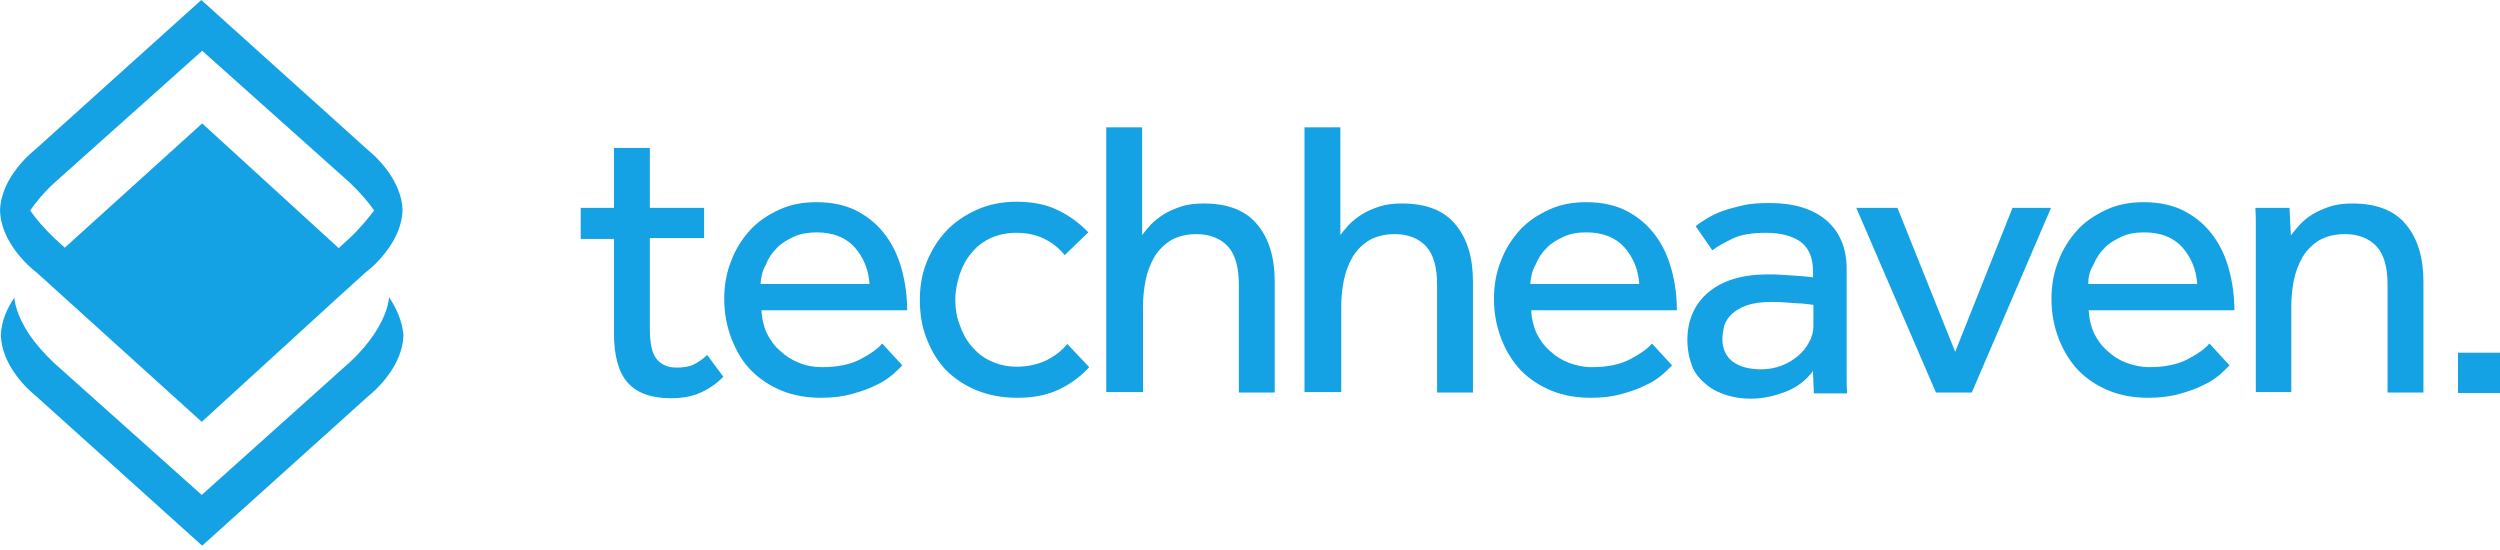 <svg width="200" height="44" viewBox="0 0 200 44" version="1.1" xmlns="http://www.w3.org/2000/svg" xmlns:xlink="http://www.w3.org/1999/xlink"><script xmlns=""/>
<title>Logo TH Full</title>
<desc>Created using Figma</desc>
<g id="Canvas" transform="translate(101 357)">
<rect x="-101" y="-357" width="200" height="44" fill="#E5E5E5"/>
<clipPath id="clip-0" clip-rule="evenodd">
<path d="M -721 -417L 719 -417L 719 2125L -721 2125L -721 -417Z" fill="#FFFFFF"/>
</clipPath>
<g id="Events" clip-path="url(#clip-0)">
<path d="M -721 -417L 719 -417L 719 2125L -721 2125L -721 -417Z" fill="#FFFFFF"/>
<g id="Header">
<clipPath id="clip-1" clip-rule="evenodd">
<path d="M -101 -357L 99 -357L 99 -313.345L -101 -313.345L -101 -357Z" fill="#FFFFFF"/>
</clipPath>
<g id="Logo TH Full" clip-path="url(#clip-1)">
<g id="Symbol">
<g id="Group">
<g id="Group">
<g id="Vector">
<use xlink:href="#path0_fill" transform="translate(-100.93 -333.23)" fill="#14A2E4"/>
</g>
</g>
</g>
<g id="Group">
<g id="Group">
<g id="Vector">
<use xlink:href="#path1_fill" transform="translate(-101 -357)" fill="#14A2E4"/>
</g>
</g>
</g>
</g>
<g id="Text">
<g id="Vector">
<use xlink:href="#path2_fill" transform="translate(-54.544 -345.167)" fill="#14A2E4"/>
</g>
<g id="Vector">
<use xlink:href="#path3_fill" transform="translate(-43.062 -340.826)" fill="#14A2E4"/>
</g>
<g id="Vector">
<use xlink:href="#path4_fill" transform="translate(-27.413 -340.861)" fill="#14A2E4"/>
</g>
<g id="Vector">
<use xlink:href="#path5_fill" transform="translate(-12.5 -346.813)" fill="#14A2E4"/>
</g>
<g id="Vector">
<use xlink:href="#path6_fill" transform="translate(3.359 -346.813)" fill="#14A2E4"/>
</g>
<g id="Vector">
<use xlink:href="#path7_fill" transform="translate(18.517 -340.826)" fill="#14A2E4"/>
</g>
<g id="Vector">
<use xlink:href="#path8_fill" transform="translate(33.99 -340.756)" fill="#14A2E4"/>
</g>
<g id="Vector">
<use xlink:href="#path9_fill" transform="translate(47.503 -340.371)" fill="#14A2E4"/>
</g>
<g id="Vector">
<use xlink:href="#path10_fill" transform="translate(63.117 -340.826)" fill="#14A2E4"/>
</g>
<g id="Vector">
<use xlink:href="#path11_fill" transform="translate(79.431 -340.721)" fill="#14A2E4"/>
</g>
<g id="Vector">
<use xlink:href="#path12_fill" transform="translate(95.639 -328.784)" fill="#14A2E4"/>
</g>
</g>
</g>
</g>
</g>
</g>
<defs>
<path id="path0_fill" d="M 31.052 -4.27342e-06C 31.052 0.245 30.912 1.4 29.827 3.011C 29.372 3.676 28.741 4.446 27.901 5.216L 16.069 15.824L 4.236 5.251C 3.396 4.446 2.766 3.711 2.311 3.046C 1.225 1.435 1.085 0.28 1.085 0.035C 0.525 0.84 0.035 1.89 -1.06836e-06 3.046C 0.035 4.201 0.525 5.251 1.085 6.056C 1.855 7.177 2.766 7.877 2.766 7.877L 16.104 19.884L 29.442 7.877C 29.442 7.877 30.352 7.177 31.122 6.056C 31.682 5.251 32.172 4.201 32.207 3.046C 32.102 1.855 31.612 0.84 31.052 -4.27342e-06Z"/>
<path id="path1_fill" d="M 31.122 13.828C 30.352 12.708 29.442 12.008 29.442 12.008L 16.104 -2.13671e-06L 2.766 12.008C 2.766 12.008 1.855 12.708 1.085 13.828C 0.525 14.633 0.035 15.684 1.98997e-14 16.839C 0.035 17.994 0.525 19.044 1.085 19.849C 1.855 20.97 2.766 21.67 2.766 21.67L 2.941 21.81L 5.146 23.805L 16.139 33.748L 27.061 23.77L 29.267 21.775L 29.442 21.635C 29.442 21.635 30.352 20.935 31.122 19.814C 31.682 19.009 32.172 17.959 32.207 16.804C 32.172 15.684 31.682 14.633 31.122 13.828ZM 27.936 19.079L 27.096 19.849L 16.174 9.872L 5.181 19.814L 4.341 19.044C 3.501 18.239 2.871 17.504 2.416 16.839C 2.871 16.174 3.501 15.403 4.341 14.633L 16.174 4.061L 28.006 14.633C 28.846 15.438 29.477 16.174 29.932 16.839C 29.407 17.504 28.811 18.274 27.936 19.079Z"/>
<path id="path2_fill" d="M 4.27342e-06 7.212L 4.27342e-06 4.796L 2.661 4.796L 2.661 4.27342e-06L 5.531 4.27342e-06L 5.531 4.796L 9.872 4.796L 9.872 7.212L 5.531 7.212L 5.531 14.458C 5.531 15.649 5.706 16.454 6.091 16.909C 6.476 17.364 7.002 17.574 7.667 17.574C 8.227 17.574 8.682 17.504 9.032 17.329C 9.382 17.154 9.767 16.909 10.117 16.559L 11.413 18.309C 10.817 18.904 10.187 19.324 9.522 19.604C 8.892 19.884 8.122 20.024 7.212 20.024C 5.636 20.024 4.481 19.604 3.746 18.764C 3.011 17.924 2.661 16.594 2.661 14.808L 2.661 7.282L 4.27342e-06 7.282L 4.27342e-06 7.212Z"/>
<path id="path3_fill" d="M 0 7.737C 0 6.652 0.175 5.636 0.56 4.691C 0.91 3.746 1.435 2.941 2.065 2.24C 2.696 1.54 3.501 1.015 4.411 0.595C 5.321 0.175 6.301 2.13671e-06 7.387 2.13671e-06C 8.647 2.13671e-06 9.767 0.245 10.677 0.735C 11.588 1.225 12.323 1.855 12.918 2.661C 13.513 3.466 13.933 4.376 14.213 5.426C 14.493 6.476 14.633 7.527 14.633 8.647L 2.976 8.647C 3.011 9.312 3.151 9.907 3.396 10.467C 3.676 11.027 4.026 11.518 4.481 11.903C 4.936 12.323 5.426 12.638 5.986 12.848C 6.546 13.093 7.177 13.198 7.807 13.198C 9.067 13.198 10.082 12.988 10.887 12.568C 11.693 12.148 12.288 11.728 12.638 11.307L 14.248 13.058C 14.073 13.233 13.828 13.478 13.478 13.793C 13.128 14.073 12.708 14.388 12.148 14.633C 11.623 14.913 10.992 15.123 10.257 15.334C 9.522 15.543 8.682 15.649 7.772 15.649C 6.617 15.649 5.566 15.473 4.621 15.088C 3.676 14.703 2.871 14.178 2.17 13.478C 1.47 12.778 0.98 11.938 0.595 10.957C 0.21 9.977 0 8.892 0 7.737ZM 2.906 6.546L 11.623 6.546C 11.553 5.391 11.133 4.411 10.432 3.606C 9.697 2.801 8.682 2.416 7.387 2.416C 6.722 2.416 6.091 2.521 5.566 2.766C 5.041 3.011 4.551 3.291 4.201 3.676C 3.816 4.061 3.536 4.481 3.326 5.006C 3.046 5.496 2.941 6.021 2.906 6.546Z"/>
<path id="path4_fill" d="M 4.27342e-06 7.842C 4.27342e-06 6.757 0.175 5.741 0.56 4.796C 0.945 3.851 1.47 3.011 2.135 2.311C 2.801 1.61 3.641 1.05 4.586 0.63C 5.531 0.21 6.581 1.98997e-14 7.737 1.98997e-14C 8.997 1.98997e-14 10.082 0.21 11.027 0.665C 11.973 1.12 12.778 1.715 13.478 2.451L 11.588 4.271C 11.133 3.711 10.607 3.291 9.977 2.976C 9.347 2.661 8.612 2.486 7.737 2.486C 6.967 2.486 6.301 2.626 5.671 2.906C 5.076 3.186 4.551 3.571 4.131 4.096C 3.711 4.586 3.396 5.181 3.186 5.811C 2.976 6.476 2.836 7.142 2.836 7.842C 2.836 8.542 2.941 9.207 3.186 9.837C 3.396 10.467 3.711 11.062 4.131 11.553C 4.551 12.043 5.041 12.463 5.671 12.743C 6.266 13.023 6.967 13.198 7.737 13.198C 8.612 13.198 9.382 13.023 10.082 12.708C 10.782 12.358 11.343 11.938 11.798 11.378L 13.548 13.233C 12.883 13.968 12.078 14.563 11.133 15.018C 10.187 15.473 9.067 15.684 7.772 15.684C 6.581 15.684 5.496 15.473 4.551 15.088C 3.606 14.703 2.766 14.143 2.1 13.478C 1.435 12.778 0.945 11.973 0.56 10.992C 0.175 10.047 4.27342e-06 8.997 4.27342e-06 7.842Z"/>
<path id="path5_fill" d="M -4.27342e-06 21.215L -4.27342e-06 0L 2.871 0L 2.871 8.612C 3.046 8.367 3.291 8.087 3.571 7.772C 3.851 7.492 4.201 7.212 4.586 6.967C 4.971 6.722 5.461 6.511 5.986 6.336C 6.511 6.161 7.107 6.091 7.807 6.091C 9.732 6.091 11.168 6.652 12.078 7.772C 13.023 8.892 13.478 10.432 13.478 12.358L 13.478 21.215L 10.607 21.215L 10.607 12.568C 10.607 11.203 10.327 10.187 9.732 9.522C 9.137 8.892 8.297 8.542 7.247 8.542C 6.406 8.542 5.741 8.717 5.181 9.032C 4.621 9.382 4.201 9.802 3.851 10.362C 3.536 10.922 3.291 11.518 3.151 12.218C 3.011 12.918 2.941 13.618 2.941 14.318L 2.941 21.18L -4.27342e-06 21.18L -4.27342e-06 21.215Z"/>
<path id="path6_fill" d="M 2.13671e-06 21.215L 2.13671e-06 0L 2.871 0L 2.871 8.612C 3.046 8.367 3.291 8.087 3.571 7.772C 3.851 7.492 4.201 7.212 4.586 6.967C 4.971 6.722 5.461 6.511 5.986 6.336C 6.511 6.161 7.107 6.091 7.807 6.091C 9.732 6.091 11.168 6.652 12.078 7.772C 13.023 8.892 13.478 10.432 13.478 12.358L 13.478 21.215L 10.607 21.215L 10.607 12.568C 10.607 11.203 10.327 10.187 9.732 9.522C 9.137 8.892 8.297 8.542 7.247 8.542C 6.406 8.542 5.741 8.717 5.181 9.032C 4.621 9.382 4.201 9.802 3.851 10.362C 3.536 10.922 3.291 11.518 3.151 12.218C 3.011 12.918 2.941 13.618 2.941 14.318L 2.941 21.18L 2.13671e-06 21.18L 2.13671e-06 21.215Z"/>
<path id="path7_fill" d="M 8.54685e-06 7.737C 8.54685e-06 6.652 0.175 5.636 0.56 4.691C 0.91 3.746 1.435 2.941 2.065 2.24C 2.696 1.54 3.501 1.015 4.411 0.595C 5.321 0.175 6.301 2.13671e-06 7.387 2.13671e-06C 8.647 2.13671e-06 9.767 0.245 10.677 0.735C 11.588 1.225 12.323 1.855 12.918 2.661C 13.513 3.466 13.933 4.376 14.213 5.426C 14.493 6.476 14.633 7.527 14.633 8.647L 2.976 8.647C 3.011 9.312 3.151 9.907 3.396 10.467C 3.676 11.027 4.026 11.518 4.481 11.903C 4.936 12.323 5.426 12.638 5.986 12.848C 6.546 13.058 7.177 13.198 7.807 13.198C 9.067 13.198 10.082 12.988 10.887 12.568C 11.693 12.148 12.288 11.728 12.638 11.307L 14.248 13.058C 14.073 13.233 13.828 13.478 13.478 13.793C 13.128 14.073 12.708 14.388 12.148 14.633C 11.623 14.913 10.992 15.123 10.257 15.334C 9.522 15.543 8.682 15.649 7.772 15.649C 6.616 15.649 5.566 15.473 4.621 15.088C 3.676 14.703 2.871 14.178 2.17 13.478C 1.505 12.778 0.98 11.938 0.595 10.957C 0.21 9.977 8.54685e-06 8.892 8.54685e-06 7.737ZM 2.906 6.546L 11.623 6.546C 11.553 5.391 11.133 4.411 10.432 3.606C 9.697 2.801 8.682 2.416 7.387 2.416C 6.687 2.416 6.091 2.521 5.566 2.766C 5.041 3.011 4.551 3.291 4.201 3.676C 3.816 4.061 3.536 4.481 3.326 5.006C 3.046 5.496 2.941 6.021 2.906 6.546Z"/>
<path id="path8_fill" d="M -8.54685e-06 10.957C -8.54685e-06 9.382 0.56 8.087 1.68 7.142C 2.801 6.196 4.376 5.706 6.476 5.706C 6.827 5.706 7.177 5.706 7.562 5.741C 7.947 5.776 8.297 5.776 8.647 5.811C 8.997 5.846 9.277 5.846 9.522 5.881C 9.767 5.916 9.942 5.916 10.047 5.951L 10.047 5.426C 10.047 4.341 9.697 3.571 9.032 3.081C 8.367 2.626 7.457 2.381 6.301 2.381C 5.181 2.381 4.271 2.521 3.641 2.836C 2.976 3.151 2.451 3.431 1.995 3.781L 0.665 1.855C 0.91 1.645 1.225 1.435 1.575 1.225C 1.925 1.015 2.346 0.805 2.836 0.63C 3.326 0.455 3.886 0.315 4.481 0.175C 5.076 0.035 5.811 -4.27342e-06 6.616 -4.27342e-06C 8.507 -4.27342e-06 10.012 0.455 11.098 1.365C 12.183 2.276 12.743 3.606 12.743 5.286L 12.743 12.288C 12.743 12.848 12.743 13.373 12.743 13.898C 12.743 14.423 12.743 14.843 12.778 15.228L 10.117 15.228L 10.047 13.443C 9.487 14.178 8.787 14.738 7.877 15.088C 6.967 15.438 6.056 15.649 5.076 15.649C 4.481 15.649 3.851 15.579 3.256 15.403C 2.661 15.228 2.1 14.983 1.61 14.598C 1.12 14.213 0.7 13.758 0.42 13.163C 0.175 12.533 -8.54685e-06 11.798 -8.54685e-06 10.957ZM 2.801 10.852C 2.801 11.658 3.081 12.253 3.606 12.673C 4.166 13.093 4.936 13.303 5.916 13.303C 6.476 13.303 7.002 13.198 7.492 13.023C 7.982 12.848 8.437 12.568 8.822 12.253C 9.207 11.938 9.522 11.553 9.732 11.133C 9.977 10.712 10.082 10.257 10.082 9.837L 10.082 8.157C 10.012 8.122 9.837 8.122 9.592 8.087C 9.347 8.052 9.067 8.017 8.752 8.017C 8.437 7.982 8.087 7.982 7.737 7.947C 7.387 7.912 7.037 7.912 6.687 7.912C 5.881 7.912 5.216 8.017 4.726 8.192C 4.236 8.367 3.851 8.612 3.536 8.892C 3.256 9.172 3.046 9.487 2.941 9.837C 2.871 10.222 2.801 10.537 2.801 10.852Z"/>
<path id="path9_fill" d="M 4.27342e-06 -2.13671e-06L 3.291 -2.13671e-06L 7.912 11.518L 12.498 -2.13671e-06L 15.579 -2.13671e-06L 9.242 14.773L 6.371 14.773L 4.27342e-06 -2.13671e-06Z"/>
<path id="path10_fill" d="M -4.27343e-06 7.737C -4.27343e-06 6.652 0.175 5.636 0.56 4.691C 0.91 3.746 1.435 2.941 2.065 2.24C 2.696 1.54 3.501 1.015 4.411 0.595C 5.321 0.175 6.301 2.13671e-06 7.387 2.13671e-06C 8.647 2.13671e-06 9.767 0.245 10.677 0.735C 11.588 1.225 12.323 1.855 12.918 2.661C 13.513 3.466 13.933 4.376 14.213 5.426C 14.493 6.476 14.633 7.527 14.633 8.647L 2.976 8.647C 3.011 9.312 3.151 9.907 3.396 10.467C 3.676 11.027 4.026 11.518 4.481 11.903C 4.936 12.323 5.426 12.638 5.986 12.848C 6.546 13.058 7.177 13.198 7.807 13.198C 9.067 13.198 10.082 12.988 10.887 12.568C 11.693 12.148 12.288 11.728 12.638 11.307L 14.248 13.058C 14.073 13.233 13.828 13.478 13.478 13.793C 13.128 14.073 12.708 14.388 12.148 14.633C 11.623 14.913 10.992 15.123 10.257 15.334C 9.522 15.543 8.682 15.649 7.772 15.649C 6.616 15.649 5.566 15.473 4.621 15.088C 3.676 14.703 2.871 14.178 2.17 13.478C 1.505 12.778 0.98 11.938 0.595 10.957C 0.21 9.977 -4.27343e-06 8.892 -4.27343e-06 7.737ZM 2.941 6.546L 11.658 6.546C 11.588 5.391 11.168 4.411 10.467 3.606C 9.732 2.801 8.717 2.416 7.422 2.416C 6.722 2.416 6.126 2.521 5.601 2.766C 5.076 3.011 4.586 3.291 4.236 3.676C 3.851 4.061 3.571 4.481 3.361 5.006C 3.046 5.496 2.941 6.021 2.941 6.546Z"/>
<path id="path11_fill" d="M 8.54682e-06 0.35L 2.731 0.35L 2.836 2.556C 3.011 2.311 3.256 2.03 3.536 1.715C 3.816 1.4 4.166 1.12 4.551 0.875C 4.971 0.63 5.426 0.42 5.951 0.245C 6.476 0.07 7.107 -2.13671e-06 7.772 -2.13671e-06C 9.697 -2.13671e-06 11.133 0.56 12.043 1.68C 12.988 2.801 13.443 4.341 13.443 6.266L 13.443 15.123L 10.572 15.123L 10.572 6.476C 10.572 5.111 10.292 4.096 9.697 3.431C 9.102 2.801 8.262 2.451 7.177 2.451C 6.336 2.451 5.671 2.626 5.111 2.941C 4.551 3.291 4.131 3.711 3.781 4.271C 3.466 4.831 3.221 5.426 3.081 6.126C 2.941 6.827 2.871 7.527 2.871 8.227L 2.871 15.088L 0.035 15.088L 0.035 3.536C 0.035 2.871 0.035 2.311 0.035 1.82C 0.035 1.33 0.035 0.875 8.54682e-06 0.35Z"/>
<path id="path12_fill" d="M 4.27347e-06 3.221L 4.27347e-06 0L 3.361 0L 3.361 3.221L 4.27347e-06 3.221Z"/>
</defs>
</svg>